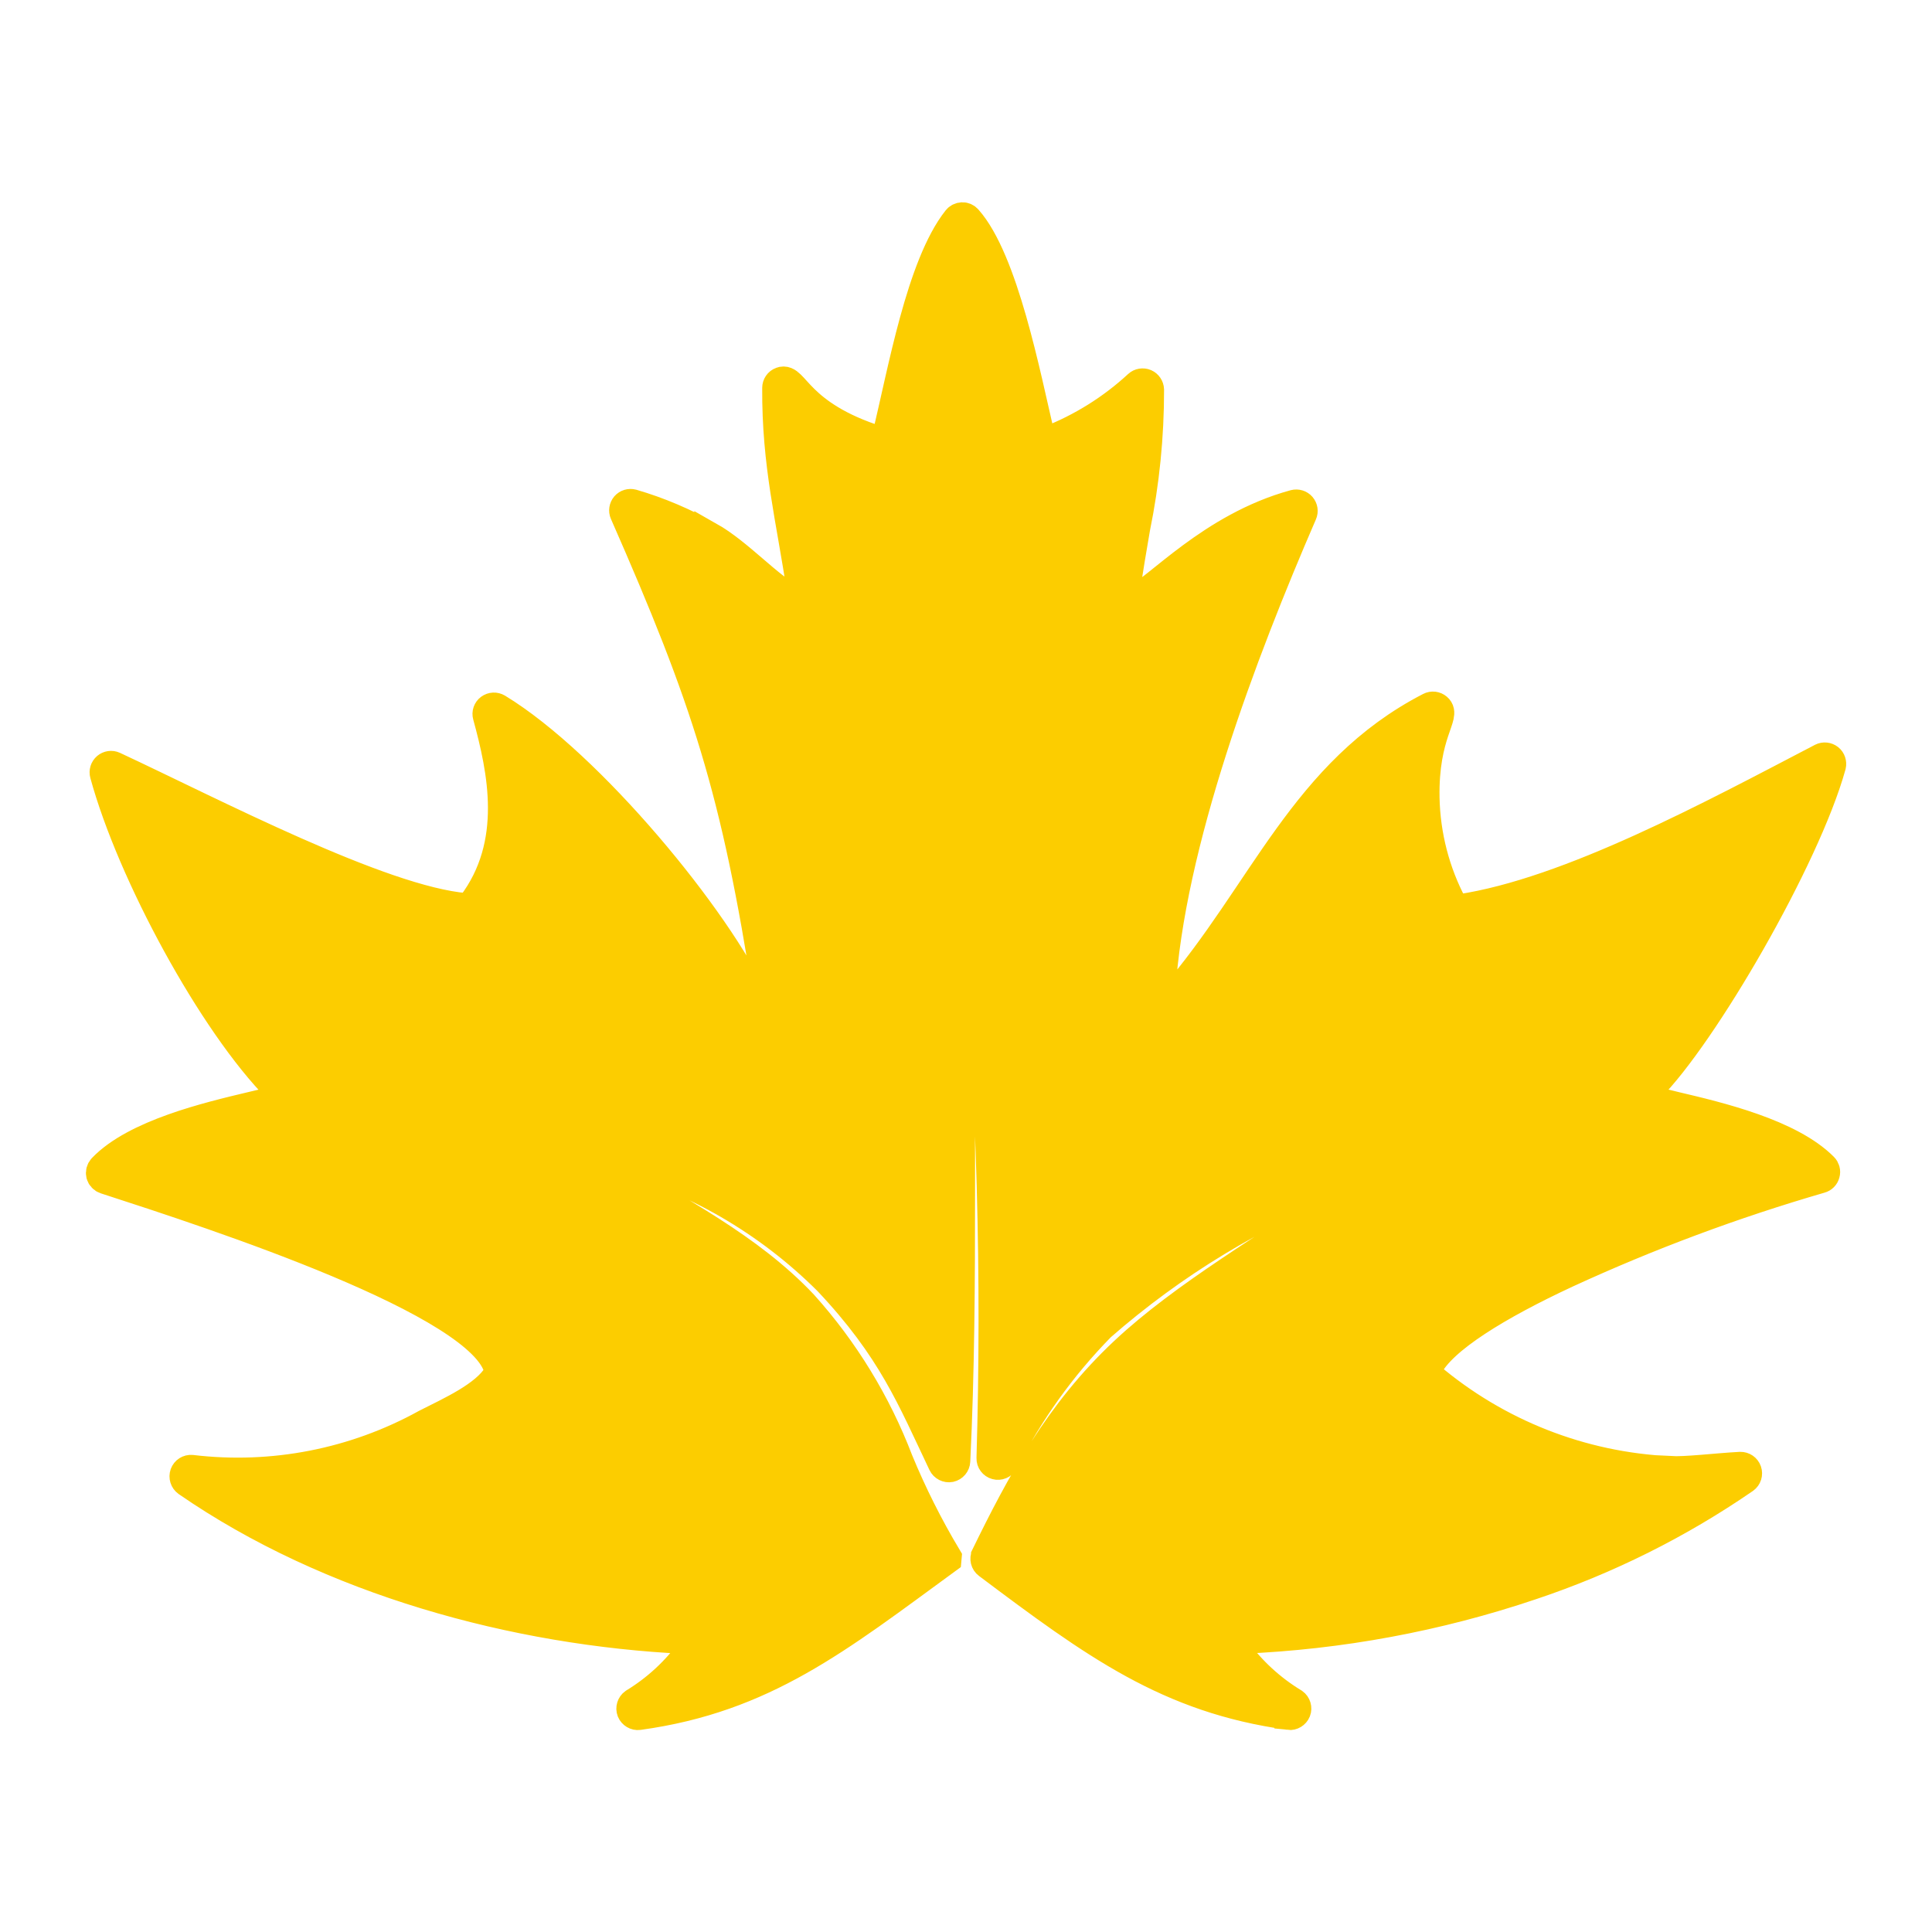 <?xml version="1.0" encoding="UTF-8"?> <svg xmlns="http://www.w3.org/2000/svg" viewBox="0 0 32.99 32.99" data-guides="{&quot;vertical&quot;:[],&quot;horizontal&quot;:[]}"><defs></defs><path fill="#fccd00" stroke="#fccd00" fill-opacity="1" stroke-width="0.5" stroke-opacity="1" fill-rule="evenodd" id="tSvgdb50d0a5dd" title="Path 27" d="M23.087 20.322C21.661 21.289 20.217 22.123 19.198 23.078C18.08 24.126 17.432 25.333 16.831 26.565C16.831 26.565 16.831 26.566 16.831 26.566C16.808 26.616 16.822 26.677 16.867 26.71C18.686 28.076 19.952 29.006 22.01 29.289C22.01 29.29 22.011 29.29 22.011 29.291C22.064 29.297 22.114 29.266 22.134 29.217C22.153 29.167 22.136 29.11 22.093 29.079C21.702 28.842 21.363 28.53 21.095 28.16C21.077 28.124 21.078 28.082 21.099 28.047C21.121 28.012 21.158 27.99 21.198 27.989C22.885 27.919 24.553 27.609 26.152 27.069C27.444 26.637 28.668 26.026 29.79 25.253C29.832 25.223 29.849 25.169 29.832 25.12C29.815 25.071 29.769 25.04 29.717 25.041C29.301 25.063 28.788 25.129 28.511 25.113C28.511 25.114 28.511 25.114 28.511 25.115C27.002 25.045 25.559 24.477 24.407 23.5C24.365 23.464 24.353 23.402 24.381 23.353C24.619 22.868 25.585 22.284 26.749 21.742C28.152 21.096 29.601 20.556 31.086 20.125C31.126 20.115 31.157 20.083 31.167 20.043C31.179 20.003 31.167 19.96 31.138 19.931C30.564 19.353 29.344 19.065 28.614 18.893C28.453 18.853 28.314 18.821 28.207 18.791C28.167 18.781 28.135 18.749 28.124 18.708C28.115 18.666 28.128 18.623 28.159 18.594C29.076 17.68 30.832 14.659 31.272 13.072C31.282 13.028 31.267 12.981 31.232 12.953C31.196 12.925 31.147 12.92 31.107 12.94C29.243 13.912 26.799 15.238 24.928 15.519C24.879 15.526 24.831 15.502 24.807 15.459C24.506 14.893 24.344 14.262 24.331 13.622C24.311 12.519 24.705 12.222 24.544 12.087C24.508 12.056 24.457 12.05 24.415 12.072C22.265 13.181 21.578 15.243 20.024 17.041C19.991 17.079 19.939 17.091 19.892 17.072C19.846 17.054 19.816 17.008 19.819 16.957C19.972 14.411 21.213 11.142 22.24 8.771C22.259 8.729 22.251 8.683 22.222 8.648C22.193 8.615 22.148 8.601 22.104 8.612C20.685 8.999 19.753 10.079 19.374 10.236C19.374 10.237 19.375 10.237 19.375 10.238C19.335 10.253 19.29 10.246 19.257 10.221C19.223 10.194 19.206 10.151 19.214 10.109C19.27 9.708 19.333 9.352 19.39 9.016C19.549 8.238 19.628 7.447 19.627 6.654C19.625 6.609 19.598 6.568 19.557 6.55C19.515 6.532 19.465 6.54 19.432 6.571C18.987 6.982 18.469 7.305 17.905 7.526C17.874 7.535 17.841 7.53 17.814 7.513C17.787 7.497 17.768 7.47 17.76 7.439C17.517 6.403 17.138 4.439 16.52 3.744C16.499 3.719 16.465 3.703 16.43 3.704C16.397 3.706 16.364 3.721 16.343 3.748C15.723 4.532 15.408 6.361 15.144 7.44C15.136 7.471 15.116 7.498 15.087 7.513C15.059 7.529 15.025 7.532 14.995 7.523C13.608 7.083 13.568 6.428 13.338 6.516C13.339 6.516 13.339 6.516 13.34 6.516C13.294 6.532 13.265 6.576 13.265 6.624C13.257 7.941 13.502 8.847 13.688 10.102C13.694 10.146 13.675 10.189 13.64 10.214C13.604 10.24 13.557 10.243 13.519 10.223C13.123 10.025 12.618 9.445 12.106 9.156C12.106 9.157 12.106 9.157 12.106 9.158C11.692 8.923 11.254 8.736 10.798 8.603C10.754 8.592 10.709 8.605 10.679 8.639C10.651 8.673 10.643 8.721 10.661 8.761C12.059 11.942 12.566 13.488 13.119 17.057C13.127 17.114 13.092 17.169 13.037 17.186C12.981 17.202 12.922 17.176 12.898 17.123C12.253 15.701 10.067 13.049 8.495 12.093C8.453 12.068 8.402 12.071 8.364 12.099C8.326 12.127 8.309 12.176 8.322 12.221C8.575 13.147 8.85 14.406 8.058 15.453C8.033 15.485 7.995 15.503 7.955 15.5C6.505 15.38 3.602 13.854 1.943 13.082C1.902 13.063 1.854 13.071 1.821 13.099C1.786 13.129 1.772 13.175 1.784 13.219C2.245 14.911 3.632 17.471 4.749 18.598C4.749 18.597 4.749 18.597 4.749 18.596C4.779 18.626 4.789 18.668 4.779 18.708C4.769 18.748 4.739 18.779 4.699 18.791C4.592 18.822 4.454 18.855 4.289 18.893C3.553 19.068 2.309 19.363 1.749 19.948C1.722 19.978 1.711 20.019 1.72 20.058C1.731 20.096 1.76 20.127 1.798 20.139C3.695 20.754 8.252 22.238 8.515 23.388C8.522 23.418 8.518 23.449 8.502 23.475C8.283 23.838 7.686 24.101 7.274 24.311C6.055 24.985 4.655 25.258 3.271 25.093C3.218 25.088 3.169 25.12 3.151 25.169C3.133 25.22 3.151 25.275 3.193 25.306C5.632 26.991 8.8 27.854 11.714 27.992C11.714 27.992 11.715 27.992 11.715 27.992C11.755 27.993 11.791 28.015 11.811 28.05C11.831 28.085 11.832 28.127 11.813 28.163C11.548 28.532 11.211 28.844 10.823 29.08C10.781 29.111 10.763 29.167 10.782 29.218C10.803 29.267 10.853 29.298 10.906 29.291C13.048 28.995 14.297 27.991 16.169 26.623C16.17 26.613 16.17 26.602 16.171 26.591C15.855 26.063 15.578 25.511 15.343 24.941C14.968 23.959 14.415 23.054 13.712 22.273C12.793 21.3 11.563 20.677 10.354 19.948C10.354 19.948 10.355 19.948 10.355 19.948C10.305 19.919 10.286 19.855 10.309 19.803C10.333 19.748 10.393 19.721 10.449 19.738C11.844 20.114 13.116 20.851 14.138 21.871C15.238 23.036 15.565 23.877 16.097 24.994C16.12 25.042 16.173 25.069 16.225 25.059C16.278 25.047 16.315 25.003 16.318 24.949C16.465 21.954 16.351 18.751 16.432 15.593C16.433 15.593 16.433 15.593 16.434 15.593C16.438 15.534 16.487 15.488 16.546 15.486C16.605 15.484 16.657 15.528 16.664 15.587C16.929 18.684 17.015 21.794 16.924 24.9C16.922 24.954 16.958 25.001 17.01 25.015C17.06 25.029 17.116 25.006 17.141 24.96C17.57 24.11 18.129 23.332 18.796 22.652C20.031 21.571 21.446 20.713 22.977 20.119C23.031 20.097 23.095 20.12 23.122 20.172C23.15 20.223 23.136 20.288 23.087 20.322Z"></path></svg> 